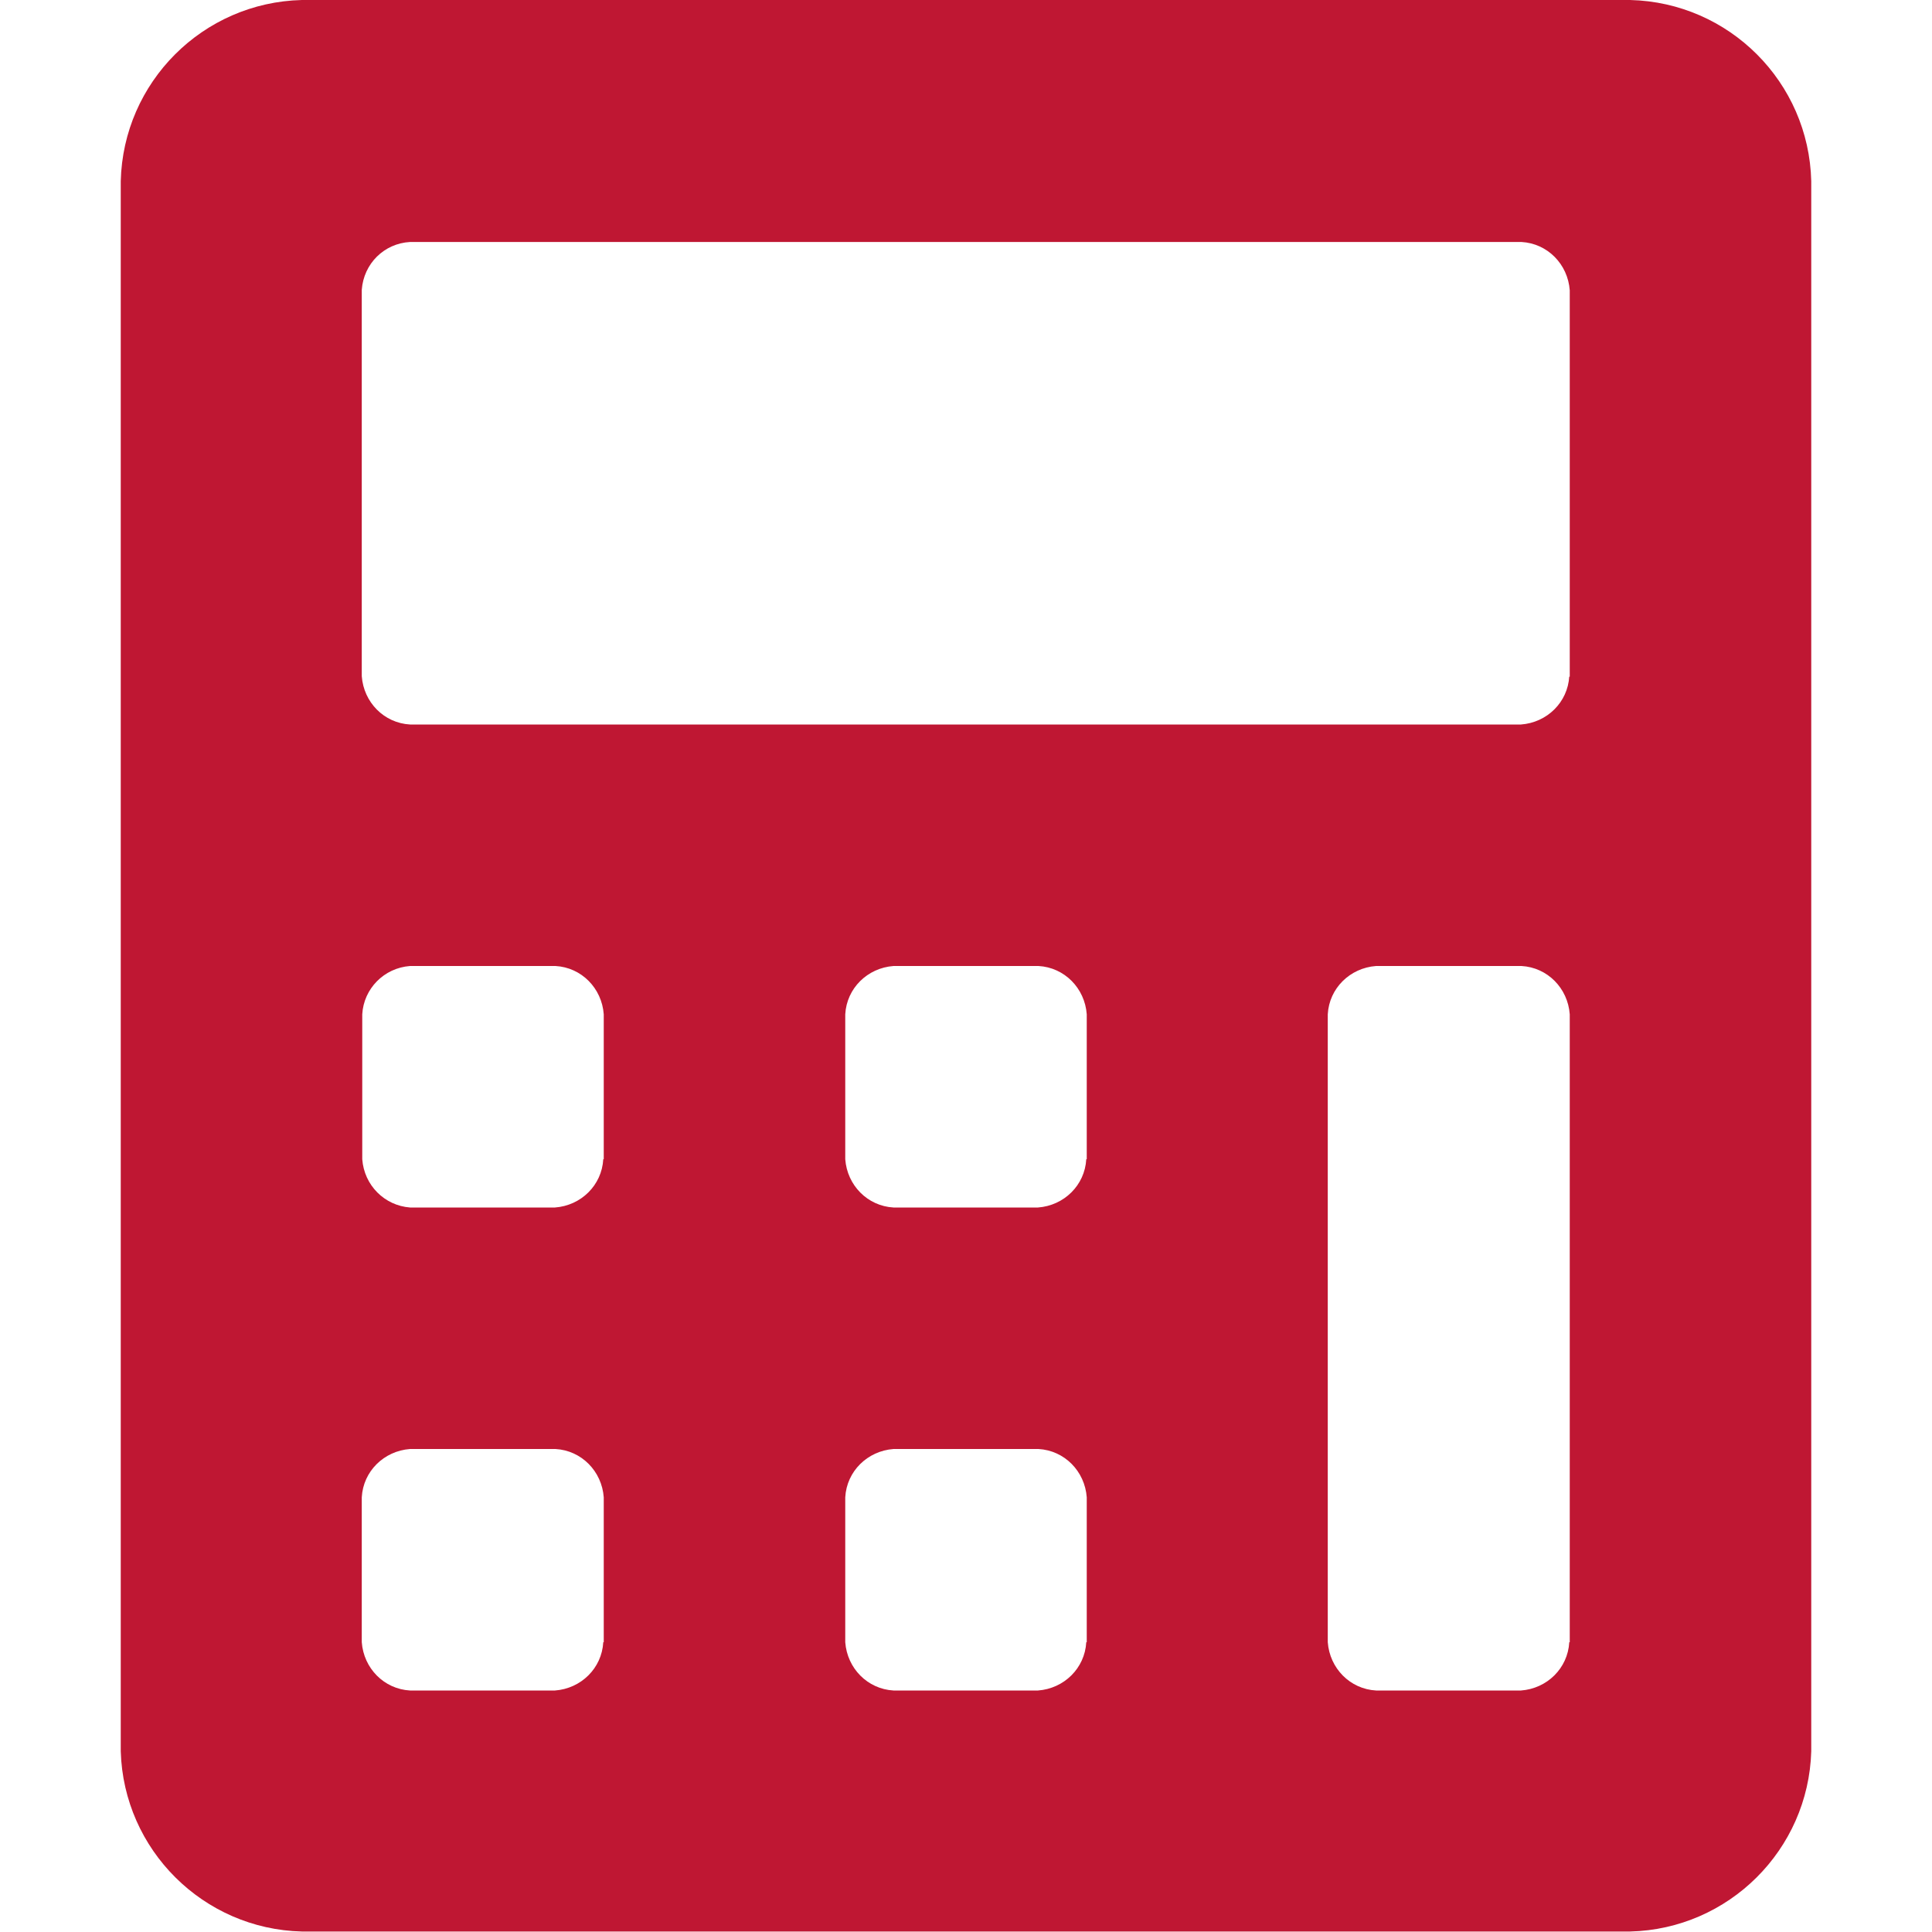 <?xml version="1.0" encoding="UTF-8"?>
<svg id="_レイヤー_2" data-name="レイヤー 2" xmlns="http://www.w3.org/2000/svg" xmlns:xlink="http://www.w3.org/1999/xlink" viewBox="0 0 40 40">
  <defs>
    <style>
      .cls-1, .cls-2 {
        fill: none;
      }

      .cls-2 {
        clip-path: url(#clippath);
      }

      .cls-3 {
        fill: #bf1733;
      }
    </style>
    <clipPath id="clippath">
      <rect class="cls-1" width="40" height="40"/>
    </clipPath>
  </defs>
  <g id="_レイヤー_1-2" data-name="レイヤー 1">
    <g class="cls-2">
      <g id="_グループ_7790" data-name="グループ 7790">
        <path id="Icon_awesome-calculator" data-name="Icon awesome-calculator" class="cls-3" d="m33.75,0H6.25c-2.05.05-3.7,1.7-3.75,3.75v32.51c.06,2.04,1.71,3.68,3.75,3.73h27.5c2.04-.05,3.69-1.69,3.75-3.73V3.75c-.05-2.05-1.7-3.7-3.75-3.75h.01ZM12.49,34c-.03.54-.46.96-1,1h-3c-.54-.03-.96-.46-1-1v-3c.03-.54.46-.96,1-1h3.01c.54.03.96.46,1,1v3Zm0-10c-.03.54-.46.96-1,1h-3c-.53-.04-.95-.46-.99-1v-3c.03-.53.45-.96.99-1h3.01c.54.03.96.46,1,1v3Zm10,10c-.03.54-.46.96-1,1h-2.99c-.54-.03-.96-.46-1-1v-3c.03-.54.46-.96,1-1h3c.54.03.96.46,1,1v3Zm0-10c-.03.54-.46.96-1,1h-2.99c-.54-.03-.96-.46-1-1v-3c.03-.54.46-.96,1-1h3c.54.03.96.46,1,1v3Zm10,10c-.03.54-.46.96-1,1h-3c-.54-.03-.96-.46-1-1v-13c.03-.54.46-.96,1-1h3.01c.54.03.96.46,1,1v13Zm0-20c-.03.54-.46.96-1,1H8.49c-.54-.03-.96-.46-1-1V6c.04-.54.46-.96,1-.99h23.01c.54.03.96.46,1,1v8h-.01Z"/>
      </g>
    </g>
  </g>
</svg>